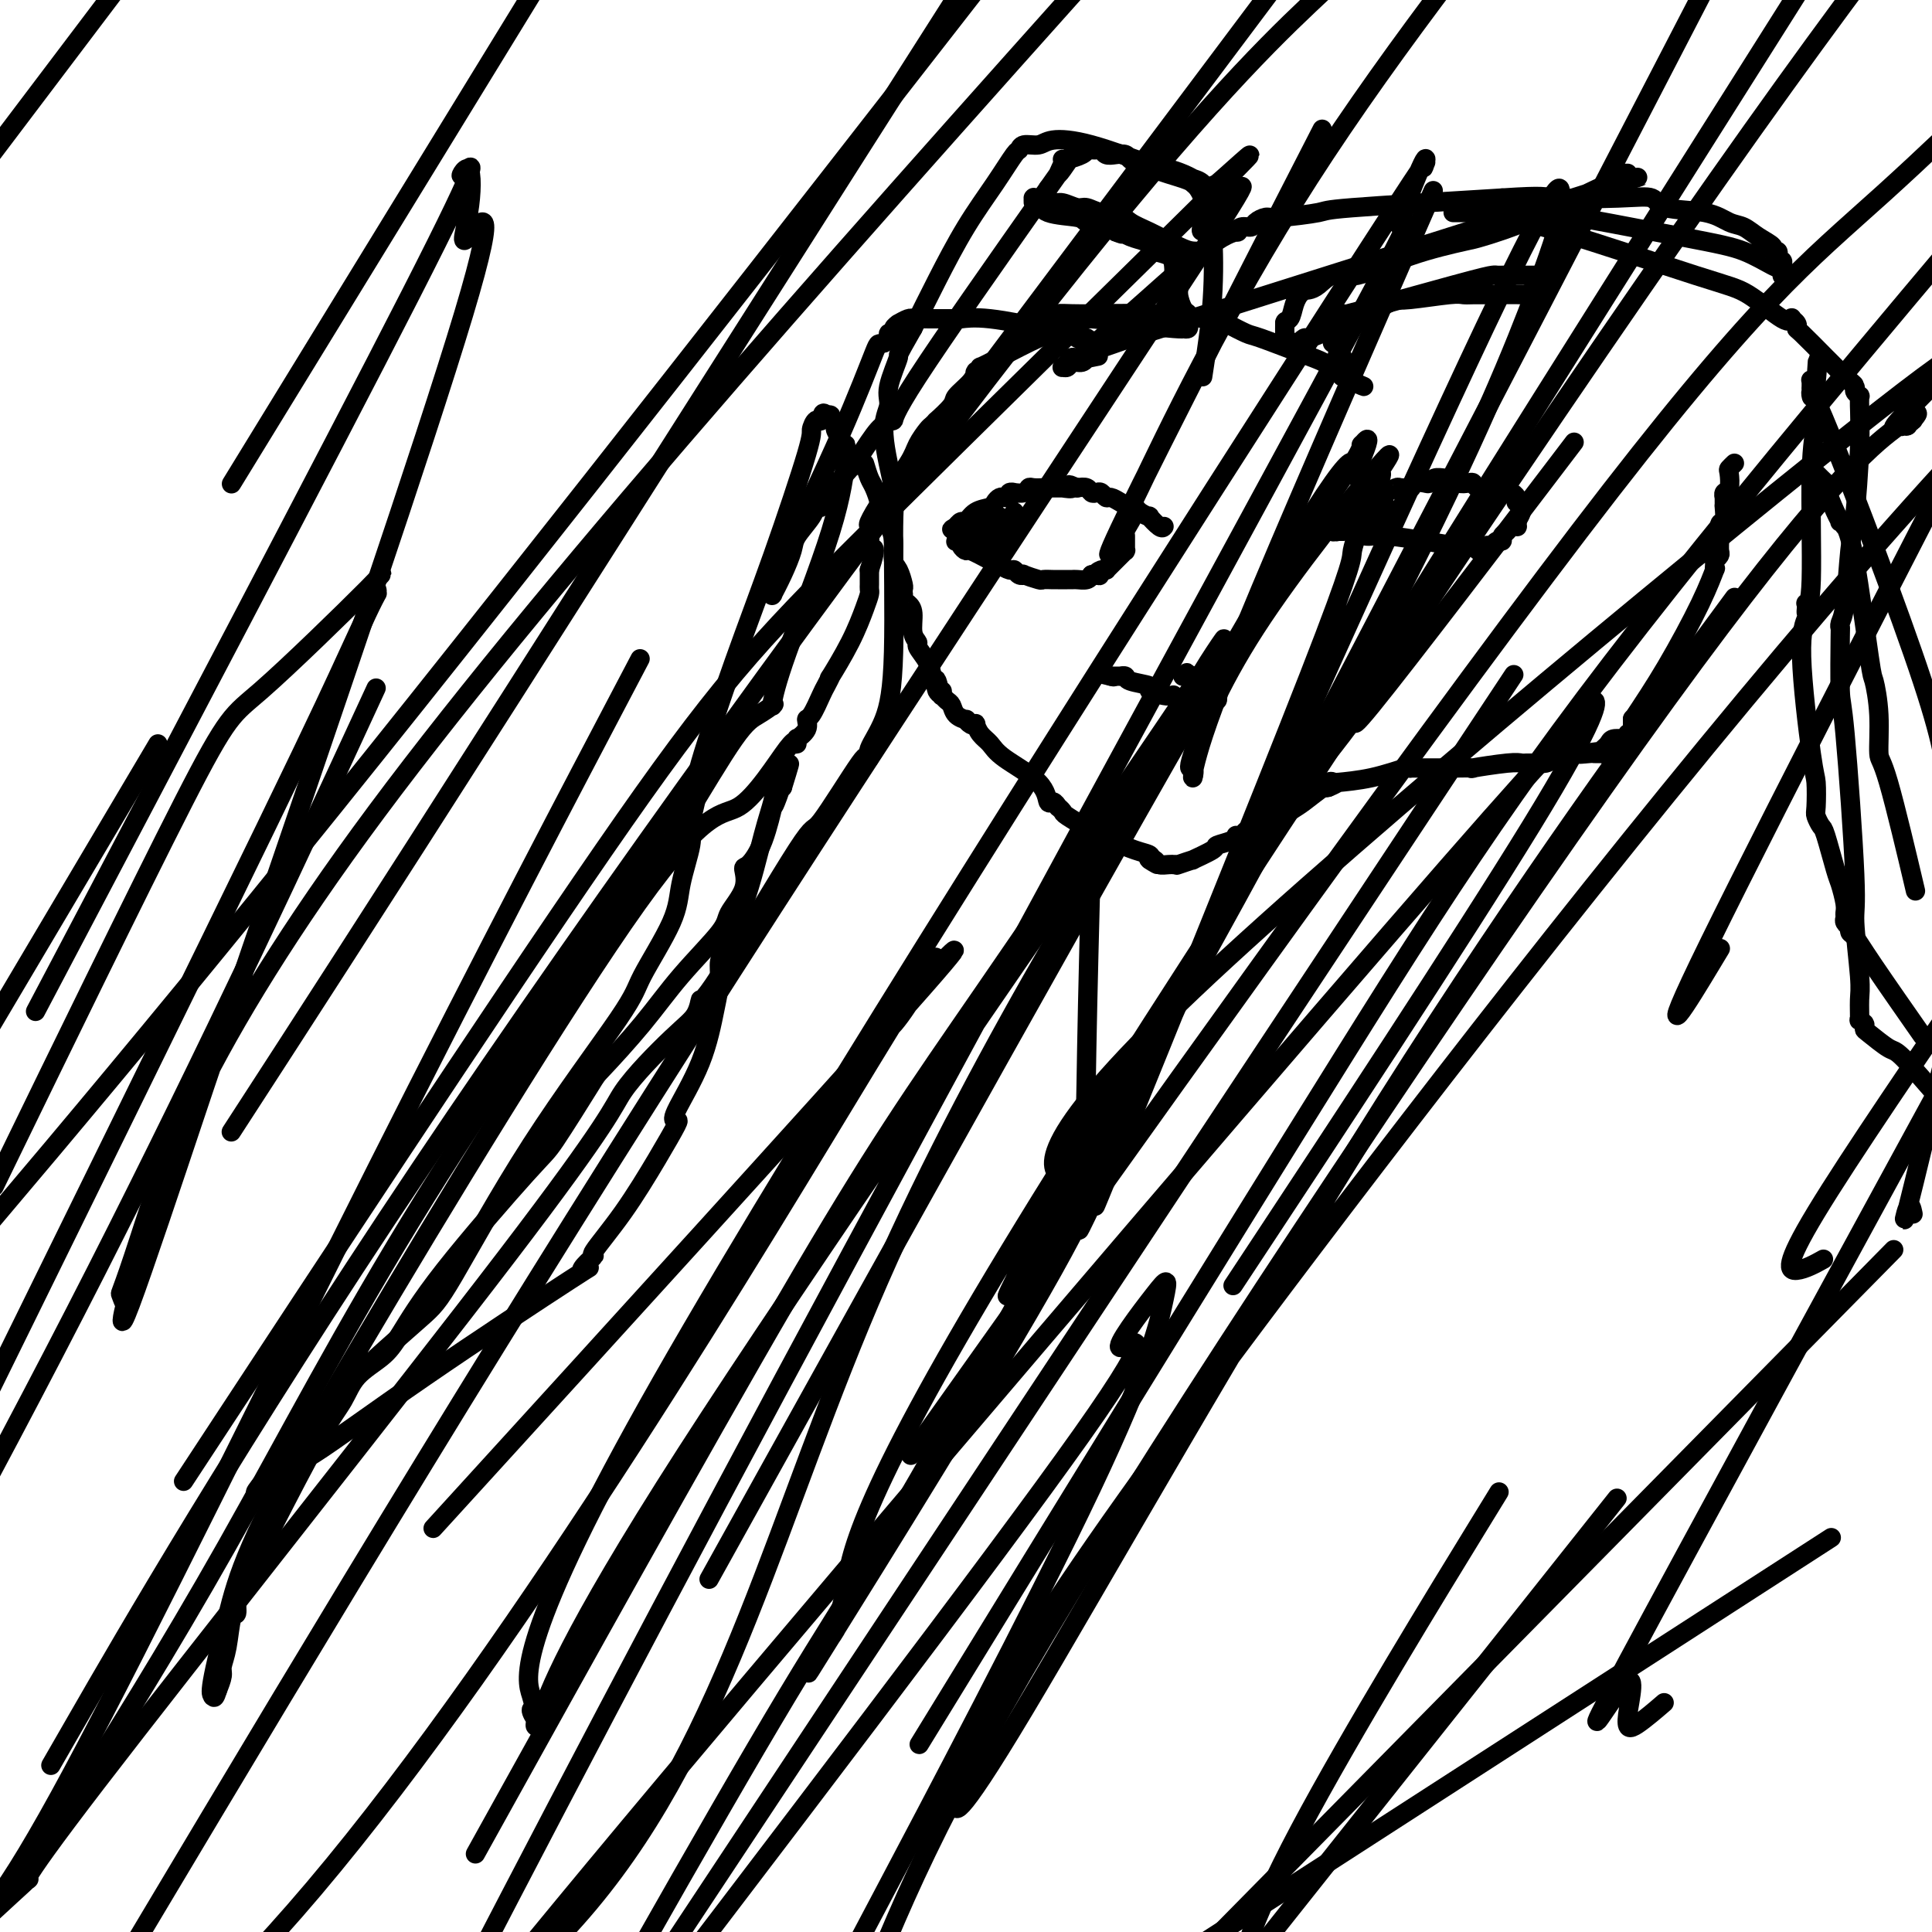 <svg viewBox='0 0 400 400' version='1.1' xmlns='http://www.w3.org/2000/svg' xmlns:xlink='http://www.w3.org/1999/xlink'><g fill='none' stroke='#000000' stroke-width='4' stroke-linecap='round' stroke-linejoin='round'><path d='M179,96c0.342,1.125 0.684,2.251 1,3c0.316,0.749 0.606,1.122 1,2c0.394,0.878 0.893,2.261 1,3c0.107,0.739 -0.178,0.832 0,1c0.178,0.168 0.817,0.409 1,1c0.183,0.591 -0.092,1.532 0,2c0.092,0.468 0.550,0.462 1,1c0.450,0.538 0.891,1.621 1,3c0.109,1.379 -0.114,3.053 0,4c0.114,0.947 0.567,1.167 1,2c0.433,0.833 0.847,2.279 1,3c0.153,0.721 0.044,0.718 0,1c-0.044,0.282 -0.022,0.850 0,1c0.022,0.150 0.043,-0.118 0,0c-0.043,0.118 -0.151,0.624 0,1c0.151,0.376 0.560,0.624 1,1c0.440,0.376 0.909,0.880 1,2c0.091,1.120 -0.197,2.855 0,4c0.197,1.145 0.877,1.699 1,2c0.123,0.301 -0.313,0.350 0,1c0.313,0.650 1.375,1.900 2,3c0.625,1.100 0.812,2.050 1,3'/><path d='M193,140c2.408,6.907 1.429,2.176 1,1c-0.429,-1.176 -0.308,1.205 0,2c0.308,0.795 0.804,0.005 1,0c0.196,-0.005 0.093,0.776 0,1c-0.093,0.224 -0.175,-0.108 0,0c0.175,0.108 0.606,0.655 1,1c0.394,0.345 0.749,0.488 1,1c0.251,0.512 0.397,1.391 1,2c0.603,0.609 1.664,0.946 2,1c0.336,0.054 -0.051,-0.176 0,0c0.051,0.176 0.542,0.757 1,1c0.458,0.243 0.884,0.150 1,0c0.116,-0.150 -0.078,-0.355 0,0c0.078,0.355 0.426,1.269 1,2c0.574,0.731 1.372,1.277 2,2c0.628,0.723 1.086,1.623 3,3c1.914,1.377 5.283,3.231 7,5c1.717,1.769 1.780,3.455 2,4c0.220,0.545 0.595,-0.050 1,0c0.405,0.050 0.840,0.744 1,1c0.160,0.256 0.047,0.072 0,0c-0.047,-0.072 -0.027,-0.032 0,0c0.027,0.032 0.062,0.057 0,0c-0.062,-0.057 -0.220,-0.195 0,0c0.220,0.195 0.817,0.724 1,1c0.183,0.276 -0.049,0.297 1,1c1.049,0.703 3.378,2.086 5,3c1.622,0.914 2.538,1.358 4,2c1.462,0.642 3.471,1.480 5,2c1.529,0.520 2.580,0.720 3,1c0.420,0.280 0.210,0.640 0,1'/><path d='M238,178c3.197,1.873 0.689,0.554 0,0c-0.689,-0.554 0.441,-0.345 1,0c0.559,0.345 0.546,0.824 1,1c0.454,0.176 1.377,0.047 2,0c0.623,-0.047 0.948,-0.011 1,0c0.052,0.011 -0.170,-0.001 0,0c0.170,0.001 0.731,0.016 1,0c0.269,-0.016 0.244,-0.064 0,0c-0.244,0.064 -0.709,0.238 0,0c0.709,-0.238 2.593,-0.890 3,-1c0.407,-0.110 -0.661,0.321 0,0c0.661,-0.321 3.053,-1.392 4,-2c0.947,-0.608 0.450,-0.751 1,-1c0.550,-0.249 2.147,-0.603 3,-1c0.853,-0.397 0.961,-0.838 1,-1c0.039,-0.162 0.010,-0.044 0,0c-0.010,0.044 0.000,0.013 0,0c-0.000,-0.013 -0.011,-0.007 0,0c0.011,0.007 0.044,0.017 0,0c-0.044,-0.017 -0.166,-0.061 0,0c0.166,0.061 0.619,0.227 1,0c0.381,-0.227 0.690,-0.846 1,-1c0.310,-0.154 0.622,0.158 1,0c0.378,-0.158 0.822,-0.784 1,-1c0.178,-0.216 0.090,-0.020 0,0c-0.090,0.020 -0.182,-0.135 0,0c0.182,0.135 0.637,0.561 2,0c1.363,-0.561 3.633,-2.109 5,-3c1.367,-0.891 1.829,-1.124 3,-2c1.171,-0.876 3.049,-2.393 4,-3c0.951,-0.607 0.976,-0.303 1,0'/><path d='M275,163c4.350,-2.260 1.224,-0.411 0,0c-1.224,0.411 -0.545,-0.615 0,-1c0.545,-0.385 0.955,-0.127 1,0c0.045,0.127 -0.275,0.125 1,0c1.275,-0.125 4.144,-0.373 7,-1c2.856,-0.627 5.698,-1.632 7,-2c1.302,-0.368 1.064,-0.099 1,0c-0.064,0.099 0.048,0.026 0,0c-0.048,-0.026 -0.254,-0.007 0,0c0.254,0.007 0.968,0.002 1,0c0.032,-0.002 -0.618,-0.001 0,0c0.618,0.001 2.506,0.000 4,0c1.494,-0.000 2.596,0.000 3,0c0.404,-0.000 0.111,-0.000 0,0c-0.111,0.000 -0.040,0.001 0,0c0.040,-0.001 0.048,-0.004 0,0c-0.048,0.004 -0.154,0.015 1,0c1.154,-0.015 3.566,-0.057 4,0c0.434,0.057 -1.110,0.211 0,0c1.110,-0.211 4.874,-0.789 7,-1c2.126,-0.211 2.614,-0.056 3,0c0.386,0.056 0.669,0.012 1,0c0.331,-0.012 0.711,0.007 1,0c0.289,-0.007 0.488,-0.040 1,0c0.512,0.040 1.338,0.154 2,0c0.662,-0.154 1.162,-0.577 2,-1c0.838,-0.423 2.015,-0.845 3,-1c0.985,-0.155 1.780,-0.041 2,0c0.220,0.041 -0.133,0.011 0,0c0.133,-0.011 0.752,-0.003 1,0c0.248,0.003 0.124,0.002 0,0'/><path d='M328,156c8.150,-1.083 2.026,-0.290 0,0c-2.026,0.290 0.044,0.078 1,0c0.956,-0.078 0.796,-0.021 1,0c0.204,0.021 0.773,0.006 1,0c0.227,-0.006 0.113,-0.001 0,0c-0.113,0.001 -0.227,0.000 0,0c0.227,-0.000 0.793,0.001 1,0c0.207,-0.001 0.055,-0.004 0,0c-0.055,0.004 -0.015,0.015 0,0c0.015,-0.015 0.003,-0.056 0,0c-0.003,0.056 0.002,0.208 0,0c-0.002,-0.208 -0.013,-0.778 0,-1c0.013,-0.222 0.050,-0.098 0,0c-0.050,0.098 -0.185,0.170 0,0c0.185,-0.170 0.691,-0.582 1,-1c0.309,-0.418 0.421,-0.843 1,-1c0.579,-0.157 1.623,-0.046 2,0c0.377,0.046 0.086,0.026 0,0c-0.086,-0.026 0.033,-0.060 0,0c-0.033,0.060 -0.219,0.212 0,0c0.219,-0.212 0.843,-0.788 1,-1c0.157,-0.212 -0.154,-0.058 0,0c0.154,0.058 0.773,0.022 1,0c0.227,-0.022 0.061,-0.031 0,0c-0.061,0.031 -0.016,0.101 0,0c0.016,-0.101 0.004,-0.373 0,-1c-0.004,-0.627 -0.001,-1.608 0,-2c0.001,-0.392 0.001,-0.196 0,0'/><path d='M338,149c2.257,-3.392 4.514,-6.783 7,-11c2.486,-4.217 5.202,-9.259 7,-13c1.798,-3.741 2.678,-6.180 3,-7c0.322,-0.820 0.086,-0.023 0,0c-0.086,0.023 -0.023,-0.730 0,-1c0.023,-0.270 0.005,-0.057 0,0c-0.005,0.057 0.002,-0.040 0,0c-0.002,0.040 -0.015,0.219 0,0c0.015,-0.219 0.057,-0.835 0,-1c-0.057,-0.165 -0.211,0.120 0,0c0.211,-0.120 0.789,-0.645 1,-1c0.211,-0.355 0.057,-0.540 0,-1c-0.057,-0.460 -0.015,-1.195 0,-2c0.015,-0.805 0.004,-1.680 0,-2c-0.004,-0.320 -0.001,-0.086 0,0c0.001,0.086 0.000,0.025 0,0c-0.000,-0.025 -0.000,-0.012 0,0'/><path d='M356,110c0.558,-2.613 -0.047,-1.645 0,-1c0.047,0.645 0.745,0.968 1,0c0.255,-0.968 0.068,-3.226 0,-4c-0.068,-0.774 -0.018,-0.064 0,0c0.018,0.064 0.005,-0.518 0,-1c-0.005,-0.482 -0.002,-0.865 0,-1c0.002,-0.135 0.004,-0.023 0,0c-0.004,0.023 -0.015,-0.043 0,0c0.015,0.043 0.056,0.195 0,0c-0.056,-0.195 -0.207,-0.735 0,-1c0.207,-0.265 0.774,-0.253 1,-1c0.226,-0.747 0.113,-2.253 0,-3c-0.113,-0.747 -0.226,-0.736 0,-1c0.226,-0.264 0.793,-0.803 1,-1c0.207,-0.197 0.056,-0.053 0,0c-0.056,0.053 -0.015,0.014 0,0c0.015,-0.014 0.004,-0.004 0,0c-0.004,0.004 -0.001,0.001 0,0c0.001,-0.001 0.000,-0.000 0,0c-0.000,0.000 -0.000,0.000 0,0'/><path d='M249,78c0.819,-5.367 1.637,-10.734 2,-16c0.363,-5.266 0.270,-10.429 0,-14c-0.270,-3.571 -0.718,-5.548 -1,-7c-0.282,-1.452 -0.397,-2.379 -1,-3c-0.603,-0.621 -1.693,-0.937 -2,-1c-0.307,-0.063 0.171,0.127 0,0c-0.171,-0.127 -0.991,-0.571 -2,-1c-1.009,-0.429 -2.209,-0.843 -3,-1c-0.791,-0.157 -1.175,-0.057 -4,-1c-2.825,-0.943 -8.091,-2.928 -12,-4c-3.909,-1.072 -6.460,-1.230 -8,-1c-1.540,0.230 -2.069,0.848 -3,1c-0.931,0.152 -2.263,-0.162 -3,0c-0.737,0.162 -0.878,0.801 -1,1c-0.122,0.199 -0.226,-0.043 -1,1c-0.774,1.043 -2.218,3.372 -4,6c-1.782,2.628 -3.903,5.554 -6,9c-2.097,3.446 -4.171,7.413 -6,11c-1.829,3.587 -3.415,6.793 -5,10'/><path d='M189,68c-3.800,6.615 -2.800,5.153 -3,6c-0.200,0.847 -1.599,4.002 -2,6c-0.401,1.998 0.195,2.837 0,4c-0.195,1.163 -1.181,2.648 -1,6c0.181,3.352 1.529,8.572 2,11c0.471,2.428 0.064,2.066 0,8c-0.064,5.934 0.214,18.164 0,26c-0.214,7.836 -0.918,11.280 -2,14c-1.082,2.720 -2.540,4.718 -3,6c-0.460,1.282 0.077,1.848 0,2c-0.077,0.152 -0.768,-0.109 -1,0c-0.232,0.109 -0.006,0.590 0,1c0.006,0.410 -0.209,0.750 0,0c0.209,-0.750 0.841,-2.589 -1,0c-1.841,2.589 -6.155,9.606 -8,12c-1.845,2.394 -1.222,0.164 -5,6c-3.778,5.836 -11.958,19.739 -16,26c-4.042,6.261 -3.945,4.880 -4,5c-0.055,0.120 -0.263,1.740 -1,3c-0.737,1.260 -2.005,2.160 -5,5c-2.995,2.840 -7.717,7.620 -10,11c-2.283,3.380 -2.127,5.360 -24,34c-21.873,28.640 -65.773,83.942 -85,109c-19.227,25.058 -13.779,19.874 -14,20c-0.221,0.126 -6.110,5.563 -12,11'/><path d='M5,388c-0.395,0.528 -0.790,1.055 0,0c0.790,-1.055 2.766,-3.694 10,-15c7.234,-11.306 19.725,-31.279 32,-53c12.275,-21.721 24.332,-45.189 41,-72c16.668,-26.811 37.946,-56.965 46,-68c8.054,-11.035 2.886,-2.950 1,0c-1.886,2.950 -0.488,0.764 0,0c0.488,-0.764 0.066,-0.106 0,0c-0.066,0.106 0.225,-0.341 0,0c-0.225,0.341 -0.967,1.471 0,0c0.967,-1.471 3.642,-5.543 7,-11c3.358,-5.457 7.397,-12.298 10,-16c2.603,-3.702 3.769,-4.265 5,-5c1.231,-0.735 2.525,-1.643 3,-2c0.475,-0.357 0.130,-0.165 0,0c-0.130,0.165 -0.046,0.301 0,0c0.046,-0.301 0.055,-1.038 0,-1c-0.055,0.038 -0.172,0.853 0,0c0.172,-0.853 0.634,-3.373 3,-10c2.366,-6.627 6.635,-17.359 9,-25c2.365,-7.641 2.826,-12.190 3,-14c0.174,-1.810 0.062,-0.879 0,-1c-0.062,-0.121 -0.073,-1.293 0,-2c0.073,-0.707 0.231,-0.949 0,-1c-0.231,-0.051 -0.850,0.089 -1,0c-0.150,-0.089 0.171,-0.406 0,-1c-0.171,-0.594 -0.833,-1.466 -1,-2c-0.167,-0.534 0.161,-0.731 0,-1c-0.161,-0.269 -0.813,-0.611 -1,-1c-0.187,-0.389 0.089,-0.825 0,-1c-0.089,-0.175 -0.545,-0.087 -1,0'/><path d='M171,86c-0.803,-1.291 -0.810,0.483 -1,1c-0.190,0.517 -0.564,-0.223 -1,0c-0.436,0.223 -0.933,1.411 -1,2c-0.067,0.589 0.297,0.581 -1,5c-1.297,4.419 -4.255,13.264 -7,21c-2.745,7.736 -5.276,14.363 -8,22c-2.724,7.637 -5.642,16.286 -7,21c-1.358,4.714 -1.155,5.494 -1,6c0.155,0.506 0.264,0.736 0,2c-0.264,1.264 -0.901,3.560 -1,5c-0.099,1.440 0.341,2.025 0,4c-0.341,1.975 -1.461,5.340 -2,8c-0.539,2.660 -0.497,4.613 -2,8c-1.503,3.387 -4.553,8.207 -6,11c-1.447,2.793 -1.293,3.558 -5,9c-3.707,5.442 -11.276,15.559 -18,26c-6.724,10.441 -12.604,21.204 -16,27c-3.396,5.796 -4.308,6.624 -7,9c-2.692,2.376 -7.163,6.298 -9,8c-1.837,1.702 -1.042,1.182 -1,1c0.042,-0.182 -0.671,-0.025 -1,0c-0.329,0.025 -0.273,-0.081 -1,1c-0.727,1.081 -2.237,3.350 -3,4c-0.763,0.650 -0.779,-0.320 -3,2c-2.221,2.320 -6.648,7.928 -9,11c-2.352,3.072 -2.630,3.608 -3,4c-0.370,0.392 -0.831,0.641 -1,1c-0.169,0.359 -0.045,0.828 0,1c0.045,0.172 0.012,0.046 0,0c-0.012,-0.046 -0.003,-0.013 0,0c0.003,0.013 0.002,0.007 0,0'/><path d='M56,306c-5.951,6.281 -1.830,0.982 0,-1c1.830,-1.982 1.367,-0.649 1,0c-0.367,0.649 -0.638,0.613 0,0c0.638,-0.613 2.185,-1.802 3,-2c0.815,-0.198 0.899,0.597 5,-2c4.101,-2.597 12.218,-8.585 23,-16c10.782,-7.415 24.230,-16.258 30,-20c5.770,-3.742 3.864,-2.382 3,-2c-0.864,0.382 -0.686,-0.212 0,-1c0.686,-0.788 1.879,-1.770 2,-2c0.121,-0.230 -0.832,0.292 0,-1c0.832,-1.292 3.448,-4.399 6,-8c2.552,-3.601 5.040,-7.697 7,-11c1.960,-3.303 3.393,-5.814 4,-7c0.607,-1.186 0.387,-1.047 0,-1c-0.387,0.047 -0.942,0.003 0,-2c0.942,-2.003 3.381,-5.965 5,-10c1.619,-4.035 2.420,-8.143 3,-11c0.580,-2.857 0.941,-4.465 1,-6c0.059,-1.535 -0.183,-2.999 0,-4c0.183,-1.001 0.793,-1.540 1,-2c0.207,-0.460 0.012,-0.842 0,-1c-0.012,-0.158 0.157,-0.092 0,0c-0.157,0.092 -0.642,0.209 0,-1c0.642,-1.209 2.410,-3.746 4,-8c1.590,-4.254 3.000,-10.227 4,-14c1.000,-3.773 1.588,-5.348 2,-7c0.412,-1.652 0.646,-3.381 1,-4c0.354,-0.619 0.826,-0.128 1,0c0.174,0.128 0.050,-0.106 0,0c-0.050,0.106 -0.025,0.553 0,1'/><path d='M162,163c3.217,-10.405 0.259,-1.418 -1,2c-1.259,3.418 -0.818,1.266 -1,2c-0.182,0.734 -0.988,4.353 -2,7c-1.012,2.647 -2.230,4.321 -3,5c-0.770,0.679 -1.092,0.362 -1,1c0.092,0.638 0.598,2.231 0,4c-0.598,1.769 -2.301,3.715 -3,5c-0.699,1.285 -0.395,1.911 -2,4c-1.605,2.089 -5.120,5.642 -8,9c-2.880,3.358 -5.126,6.520 -8,10c-2.874,3.480 -6.377,7.279 -8,9c-1.623,1.721 -1.365,1.363 -3,4c-1.635,2.637 -5.163,8.270 -7,11c-1.837,2.730 -1.983,2.557 -6,7c-4.017,4.443 -11.904,13.503 -17,20c-5.096,6.497 -7.401,10.432 -9,13c-1.599,2.568 -2.492,3.769 -4,5c-1.508,1.231 -3.630,2.494 -5,4c-1.370,1.506 -1.988,3.257 -3,5c-1.012,1.743 -2.417,3.480 -5,8c-2.583,4.520 -6.342,11.825 -9,17c-2.658,5.175 -4.214,8.221 -5,10c-0.786,1.779 -0.802,2.289 -1,3c-0.198,0.711 -0.578,1.621 -1,2c-0.422,0.379 -0.888,0.227 -1,1c-0.112,0.773 0.128,2.471 0,3c-0.128,0.529 -0.626,-0.113 -1,1c-0.374,1.113 -0.626,3.979 -1,6c-0.374,2.021 -0.870,3.198 -1,4c-0.130,0.802 0.106,1.229 0,2c-0.106,0.771 -0.553,1.885 -1,3'/><path d='M45,350c-0.845,2.879 -0.958,0.575 -1,0c-0.042,-0.575 -0.014,0.577 0,1c0.014,0.423 0.012,0.117 0,0c-0.012,-0.117 -0.036,-0.043 0,0c0.036,0.043 0.131,0.057 0,0c-0.131,-0.057 -0.488,-0.185 0,-3c0.488,-2.815 1.822,-8.318 3,-13c1.178,-4.682 2.200,-8.543 5,-15c2.800,-6.457 7.377,-15.511 23,-42c15.623,-26.489 42.291,-70.412 57,-91c14.709,-20.588 17.458,-17.842 21,-20c3.542,-2.158 7.878,-9.220 10,-12c2.122,-2.780 2.031,-1.279 2,-1c-0.031,0.279 -0.001,-0.663 0,-1c0.001,-0.337 -0.029,-0.070 0,0c0.029,0.070 0.115,-0.058 0,0c-0.115,0.058 -0.430,0.303 0,0c0.430,-0.303 1.606,-1.154 2,-2c0.394,-0.846 0.005,-1.686 0,-2c-0.005,-0.314 0.374,-0.103 1,-1c0.626,-0.897 1.501,-2.901 2,-4c0.499,-1.099 0.624,-1.291 1,-2c0.376,-0.709 1.005,-1.934 1,-2c-0.005,-0.066 -0.642,1.027 0,0c0.642,-1.027 2.564,-4.173 4,-7c1.436,-2.827 2.385,-5.334 3,-7c0.615,-1.666 0.897,-2.491 1,-3c0.103,-0.509 0.028,-0.704 0,-1c-0.028,-0.296 -0.007,-0.695 0,-1c0.007,-0.305 0.002,-0.516 0,-1c-0.002,-0.484 -0.001,-1.242 0,-2'/><path d='M180,118c2.011,-5.984 0.539,-4.445 0,-4c-0.539,0.445 -0.145,-0.206 0,-1c0.145,-0.794 0.039,-1.733 0,-2c-0.039,-0.267 -0.012,0.138 0,0c0.012,-0.138 0.010,-0.820 0,-1c-0.010,-0.180 -0.028,0.143 0,0c0.028,-0.143 0.100,-0.751 0,-1c-0.100,-0.249 -0.374,-0.140 0,-1c0.374,-0.860 1.395,-2.688 3,-5c1.605,-2.312 3.794,-5.107 5,-7c1.206,-1.893 1.431,-2.883 2,-4c0.569,-1.117 1.484,-2.362 2,-3c0.516,-0.638 0.633,-0.670 1,-1c0.367,-0.330 0.984,-0.959 1,-1c0.016,-0.041 -0.570,0.507 0,0c0.570,-0.507 2.297,-2.070 3,-3c0.703,-0.930 0.383,-1.229 1,-2c0.617,-0.771 2.170,-2.014 3,-3c0.830,-0.986 0.938,-1.713 1,-2c0.062,-0.287 0.077,-0.133 0,0c-0.077,0.133 -0.245,0.246 0,0c0.245,-0.246 0.905,-0.849 1,-1c0.095,-0.151 -0.374,0.151 0,0c0.374,-0.151 1.592,-0.754 4,-2c2.408,-1.246 6.007,-3.133 8,-4c1.993,-0.867 2.379,-0.712 3,-1c0.621,-0.288 1.476,-1.019 2,-1c0.524,0.019 0.718,0.789 1,1c0.282,0.211 0.653,-0.135 1,0c0.347,0.135 0.671,0.753 1,1c0.329,0.247 0.665,0.124 1,0'/><path d='M224,70c1.171,0.094 1.098,-0.172 1,0c-0.098,0.172 -0.223,0.782 0,1c0.223,0.218 0.792,0.044 1,0c0.208,-0.044 0.056,0.040 0,0c-0.056,-0.040 -0.015,-0.206 0,0c0.015,0.206 0.005,0.783 0,1c-0.005,0.217 -0.006,0.073 0,0c0.006,-0.073 0.020,-0.075 0,0c-0.020,0.075 -0.075,0.227 0,0c0.075,-0.227 0.281,-0.833 0,-1c-0.281,-0.167 -1.050,0.105 -1,0c0.050,-0.105 0.917,-0.589 0,-1c-0.917,-0.411 -3.618,-0.751 -5,-1c-1.382,-0.249 -1.444,-0.406 -4,-1c-2.556,-0.594 -7.606,-1.623 -11,-2c-3.394,-0.377 -5.134,-0.101 -6,0c-0.866,0.101 -0.860,0.027 -1,0c-0.140,-0.027 -0.426,-0.007 -1,0c-0.574,0.007 -1.435,0.002 -2,0c-0.565,-0.002 -0.832,-0.002 -1,0c-0.168,0.002 -0.235,0.004 -1,0c-0.765,-0.004 -2.228,-0.016 -3,0c-0.772,0.016 -0.852,0.060 -1,0c-0.148,-0.060 -0.364,-0.222 -1,0c-0.636,0.222 -1.691,0.829 -2,1c-0.309,0.171 0.128,-0.095 0,0c-0.128,0.095 -0.822,0.550 -1,1c-0.178,0.450 0.158,0.894 0,1c-0.158,0.106 -0.812,-0.125 -1,0c-0.188,0.125 0.089,0.607 0,1c-0.089,0.393 -0.545,0.696 -1,1'/><path d='M183,71c-1.267,0.530 -0.936,-0.647 -2,2c-1.064,2.647 -3.525,9.116 -7,17c-3.475,7.884 -7.964,17.183 -10,22c-2.036,4.817 -1.617,5.151 -2,6c-0.383,0.849 -1.567,2.213 -2,3c-0.433,0.787 -0.116,0.996 0,1c0.116,0.004 0.032,-0.196 0,0c-0.032,0.196 -0.010,0.787 0,1c0.010,0.213 0.008,0.046 0,0c-0.008,-0.046 -0.023,0.027 0,0c0.023,-0.027 0.084,-0.155 0,0c-0.084,0.155 -0.313,0.593 0,0c0.313,-0.593 1.169,-2.216 2,-4c0.831,-1.784 1.637,-3.730 2,-5c0.363,-1.270 0.283,-1.863 1,-3c0.717,-1.137 2.232,-2.818 3,-4c0.768,-1.182 0.791,-1.866 1,-2c0.209,-0.134 0.605,0.283 1,0c0.395,-0.283 0.789,-1.267 2,-3c1.211,-1.733 3.237,-4.215 4,-5c0.763,-0.785 0.261,0.126 1,-1c0.739,-1.126 2.719,-4.288 4,-6c1.281,-1.712 1.864,-1.974 2,-2c0.136,-0.026 -0.175,0.185 0,0c0.175,-0.185 0.837,-0.765 1,-1c0.163,-0.235 -0.173,-0.125 0,0c0.173,0.125 0.854,0.264 1,0c0.146,-0.264 -0.244,-0.933 5,-9c5.244,-8.067 16.122,-23.534 27,-39'/><path d='M217,39c9.497,-13.547 4.741,-6.414 3,-4c-1.741,2.414 -0.467,0.111 0,-1c0.467,-1.111 0.126,-1.029 0,-1c-0.126,0.029 -0.038,0.005 0,0c0.038,-0.005 0.024,0.009 0,0c-0.024,-0.009 -0.060,-0.041 0,0c0.060,0.041 0.215,0.154 1,0c0.785,-0.154 2.199,-0.577 3,-1c0.801,-0.423 0.988,-0.846 1,-1c0.012,-0.154 -0.152,-0.037 0,0c0.152,0.037 0.621,-0.004 1,0c0.379,0.004 0.669,0.053 1,0c0.331,-0.053 0.704,-0.208 1,0c0.296,0.208 0.516,0.778 1,1c0.484,0.222 1.234,0.098 2,0c0.766,-0.098 1.548,-0.168 2,0c0.452,0.168 0.573,0.573 1,1c0.427,0.427 1.161,0.874 2,1c0.839,0.126 1.783,-0.069 2,0c0.217,0.069 -0.292,0.404 1,1c1.292,0.596 4.384,1.455 6,2c1.616,0.545 1.757,0.777 2,1c0.243,0.223 0.590,0.435 1,1c0.410,0.565 0.883,1.481 1,2c0.117,0.519 -0.122,0.640 0,1c0.122,0.360 0.606,0.960 1,2c0.394,1.040 0.697,2.520 1,4'/><path d='M251,48c0.464,1.570 0.124,0.995 0,1c-0.124,0.005 -0.032,0.590 0,1c0.032,0.410 0.005,0.646 0,1c-0.005,0.354 0.010,0.827 0,1c-0.010,0.173 -0.047,0.047 0,0c0.047,-0.047 0.178,-0.014 0,0c-0.178,0.014 -0.666,0.008 -1,0c-0.334,-0.008 -0.515,-0.018 -1,0c-0.485,0.018 -1.274,0.064 -2,0c-0.726,-0.064 -1.391,-0.236 -3,-1c-1.609,-0.764 -4.164,-2.118 -6,-3c-1.836,-0.882 -2.952,-1.293 -4,-2c-1.048,-0.707 -2.028,-1.710 -3,-2c-0.972,-0.290 -1.937,0.134 -3,0c-1.063,-0.134 -2.225,-0.824 -3,-1c-0.775,-0.176 -1.163,0.163 -2,0c-0.837,-0.163 -2.123,-0.828 -3,-1c-0.877,-0.172 -1.345,0.150 -2,0c-0.655,-0.150 -1.496,-0.772 -2,-1c-0.504,-0.228 -0.671,-0.062 -1,0c-0.329,0.062 -0.821,0.021 -1,0c-0.179,-0.021 -0.045,-0.022 0,0c0.045,0.022 -0.000,0.065 0,0c0.000,-0.065 0.046,-0.239 0,0c-0.046,0.239 -0.184,0.890 0,1c0.184,0.110 0.690,-0.321 1,0c0.310,0.321 0.426,1.396 2,2c1.574,0.604 4.608,0.739 6,1c1.392,0.261 1.144,0.647 2,1c0.856,0.353 2.816,0.672 4,1c1.184,0.328 1.592,0.664 2,1'/><path d='M231,48c2.470,1.035 1.146,0.123 1,0c-0.146,-0.123 0.885,0.544 2,1c1.115,0.456 2.313,0.702 3,1c0.687,0.298 0.864,0.647 1,1c0.136,0.353 0.232,0.711 1,1c0.768,0.289 2.210,0.511 3,1c0.790,0.489 0.929,1.246 1,2c0.071,0.754 0.074,1.505 0,2c-0.074,0.495 -0.226,0.734 0,1c0.226,0.266 0.831,0.559 1,1c0.169,0.441 -0.098,1.031 0,2c0.098,0.969 0.562,2.316 1,3c0.438,0.684 0.849,0.705 1,1c0.151,0.295 0.040,0.864 0,1c-0.040,0.136 -0.011,-0.161 0,0c0.011,0.161 0.004,0.779 0,1c-0.004,0.221 -0.005,0.045 0,0c0.005,-0.045 0.015,0.040 0,0c-0.015,-0.040 -0.057,-0.206 0,0c0.057,0.206 0.212,0.785 0,1c-0.212,0.215 -0.791,0.068 -1,0c-0.209,-0.068 -0.049,-0.057 0,0c0.049,0.057 -0.014,0.159 -2,0c-1.986,-0.159 -5.895,-0.578 -9,-1c-3.105,-0.422 -5.406,-0.845 -8,-1c-2.594,-0.155 -5.480,-0.042 -7,0c-1.520,0.042 -1.675,0.011 -2,0c-0.325,-0.011 -0.819,-0.003 -1,0c-0.181,0.003 -0.049,0.001 0,0c0.049,-0.001 0.014,-0.000 0,0c-0.014,0.000 -0.007,0.000 0,0'/><path d='M216,66c-4.580,-0.155 -1.030,-0.041 0,0c1.030,0.041 -0.461,0.011 -1,0c-0.539,-0.011 -0.126,-0.003 0,0c0.126,0.003 -0.034,0.001 0,0c0.034,-0.001 0.262,-0.000 0,0c-0.262,0.000 -1.014,-0.000 -1,0c0.014,0.000 0.796,0.001 1,0c0.204,-0.001 -0.168,-0.004 0,0c0.168,0.004 0.876,0.015 1,0c0.124,-0.015 -0.336,-0.058 0,0c0.336,0.058 1.467,0.216 2,0c0.533,-0.216 0.467,-0.804 1,-1c0.533,-0.196 1.663,0.002 5,0c3.337,-0.002 8.880,-0.204 14,0c5.120,0.204 9.818,0.812 12,1c2.182,0.188 1.850,-0.045 2,0c0.150,0.045 0.783,0.369 2,1c1.217,0.631 3.018,1.570 4,2c0.982,0.430 1.145,0.353 3,1c1.855,0.647 5.401,2.020 8,3c2.599,0.980 4.249,1.568 5,2c0.751,0.432 0.601,0.708 1,1c0.399,0.292 1.347,0.600 2,1c0.653,0.400 1.012,0.892 1,1c-0.012,0.108 -0.396,-0.167 0,0c0.396,0.167 1.570,0.777 2,1c0.430,0.223 0.115,0.060 0,0c-0.115,-0.060 -0.031,-0.016 0,0c0.031,0.016 0.009,0.005 0,0c-0.009,-0.005 -0.004,-0.002 0,0'/><path d='M280,79c4.623,1.997 1.182,0.490 0,0c-1.182,-0.490 -0.105,0.038 0,0c0.105,-0.038 -0.760,-0.640 -1,-1c-0.240,-0.360 0.147,-0.477 0,-1c-0.147,-0.523 -0.828,-1.450 -1,-2c-0.172,-0.550 0.164,-0.721 0,-1c-0.164,-0.279 -0.828,-0.666 -1,-1c-0.172,-0.334 0.146,-0.614 0,-1c-0.146,-0.386 -0.758,-0.877 -1,-1c-0.242,-0.123 -0.113,0.122 0,0c0.113,-0.122 0.211,-0.611 0,-1c-0.211,-0.389 -0.732,-0.679 -1,-1c-0.268,-0.321 -0.284,-0.673 0,-1c0.284,-0.327 0.869,-0.629 1,-1c0.131,-0.371 -0.191,-0.812 0,-1c0.191,-0.188 0.897,-0.124 1,0c0.103,0.124 -0.396,0.306 0,0c0.396,-0.306 1.688,-1.101 1,-1c-0.688,0.101 -3.357,1.099 1,0c4.357,-1.099 15.741,-4.294 22,-6c6.259,-1.706 7.394,-1.921 8,-2c0.606,-0.079 0.683,-0.021 1,0c0.317,0.021 0.875,0.006 1,0c0.125,-0.006 -0.184,-0.002 0,0c0.184,0.002 0.861,0.000 1,0c0.139,-0.000 -0.260,-0.000 0,0c0.260,0.000 1.180,0.000 2,0c0.820,-0.000 1.539,-0.000 2,0c0.461,0.000 0.662,0.000 1,0c0.338,-0.000 0.811,-0.000 1,0c0.189,0.000 0.095,0.000 0,0'/><path d='M318,57c6.723,-1.211 2.532,0.263 1,1c-1.532,0.737 -0.404,0.737 0,1c0.404,0.263 0.085,0.788 0,1c-0.085,0.212 0.063,0.109 0,0c-0.063,-0.109 -0.338,-0.226 -1,0c-0.662,0.226 -1.711,0.793 -2,1c-0.289,0.207 0.181,0.055 -1,0c-1.181,-0.055 -4.014,-0.011 -6,0c-1.986,0.011 -3.125,-0.011 -4,0c-0.875,0.011 -1.486,0.055 -2,0c-0.514,-0.055 -0.931,-0.208 -3,0c-2.069,0.208 -5.791,0.778 -8,1c-2.209,0.222 -2.906,0.097 -3,0c-0.094,-0.097 0.416,-0.166 -2,1c-2.416,1.166 -7.757,3.567 -11,5c-3.243,1.433 -4.390,1.900 -5,2c-0.610,0.100 -0.685,-0.166 -1,0c-0.315,0.166 -0.869,0.762 -1,1c-0.131,0.238 0.162,0.116 0,0c-0.162,-0.116 -0.779,-0.227 -1,0c-0.221,0.227 -0.045,0.793 0,1c0.045,0.207 -0.041,0.057 0,0c0.041,-0.057 0.208,-0.019 0,0c-0.208,0.019 -0.792,0.020 -1,0c-0.208,-0.020 -0.042,-0.061 0,0c0.042,0.061 -0.041,0.224 0,0c0.041,-0.224 0.207,-0.836 0,-1c-0.207,-0.164 -0.788,0.121 -1,0c-0.212,-0.121 -0.057,-0.648 0,-1c0.057,-0.352 0.016,-0.529 0,-1c-0.016,-0.471 -0.008,-1.235 0,-2'/><path d='M266,67c-0.128,-0.695 0.553,-0.434 1,-1c0.447,-0.566 0.660,-1.959 1,-3c0.340,-1.041 0.809,-1.729 1,-2c0.191,-0.271 0.106,-0.125 0,0c-0.106,0.125 -0.233,0.228 0,0c0.233,-0.228 0.827,-0.787 1,-1c0.173,-0.213 -0.076,-0.078 0,0c0.076,0.078 0.478,0.100 1,0c0.522,-0.100 1.163,-0.321 2,-1c0.837,-0.679 1.871,-1.816 3,-2c1.129,-0.184 2.354,0.583 5,0c2.646,-0.583 6.713,-2.518 11,-4c4.287,-1.482 8.795,-2.512 11,-3c2.205,-0.488 2.106,-0.436 4,-1c1.894,-0.564 5.779,-1.745 11,-4c5.221,-2.255 11.777,-5.585 15,-7c3.223,-1.415 3.112,-0.916 3,-1c-0.112,-0.084 -0.227,-0.750 0,-1c0.227,-0.250 0.794,-0.082 1,0c0.206,0.082 0.051,0.079 0,0c-0.051,-0.079 0.000,-0.232 0,0c-0.000,0.232 -0.053,0.851 0,1c0.053,0.149 0.210,-0.172 0,0c-0.210,0.172 -0.787,0.837 -1,1c-0.213,0.163 -0.061,-0.175 0,0c0.061,0.175 0.033,0.865 0,1c-0.033,0.135 -0.071,-0.283 -2,0c-1.929,0.283 -5.750,1.269 -2,0c3.750,-1.269 15.071,-4.791 0,0c-15.071,4.791 -56.536,17.896 -98,31'/><path d='M234,70c-17.608,6.012 -10.629,4.543 -8,4c2.629,-0.543 0.908,-0.161 0,0c-0.908,0.161 -1.002,0.099 -1,0c0.002,-0.099 0.102,-0.237 0,0c-0.102,0.237 -0.406,0.848 -1,1c-0.594,0.152 -1.480,-0.156 -2,0c-0.520,0.156 -0.676,0.774 -1,1c-0.324,0.226 -0.816,0.058 -1,0c-0.184,-0.058 -0.062,-0.006 0,0c0.062,0.006 0.062,-0.035 0,0c-0.062,0.035 -0.185,0.146 0,0c0.185,-0.146 0.679,-0.550 1,-1c0.321,-0.450 0.470,-0.945 1,-1c0.530,-0.055 1.441,0.331 2,0c0.559,-0.331 0.764,-1.380 1,-2c0.236,-0.620 0.501,-0.810 1,-1c0.499,-0.190 1.231,-0.381 2,-1c0.769,-0.619 1.575,-1.667 2,-2c0.425,-0.333 0.470,0.051 4,-3c3.530,-3.051 10.547,-9.535 15,-13c4.453,-3.465 6.344,-3.912 7,-4c0.656,-0.088 0.077,0.183 0,0c-0.077,-0.183 0.347,-0.819 1,-1c0.653,-0.181 1.535,0.092 2,0c0.465,-0.092 0.512,-0.549 1,-1c0.488,-0.451 1.415,-0.897 2,-1c0.585,-0.103 0.827,0.137 3,0c2.173,-0.137 6.277,-0.652 8,-1c1.723,-0.348 1.064,-0.528 7,-1c5.936,-0.472 18.468,-1.236 31,-2'/><path d='M311,41c9.392,-0.627 8.370,-0.194 11,0c2.630,0.194 8.910,0.150 13,0c4.090,-0.150 5.991,-0.406 7,0c1.009,0.406 1.126,1.474 3,2c1.874,0.526 5.505,0.512 8,1c2.495,0.488 3.855,1.480 5,2c1.145,0.520 2.076,0.569 3,1c0.924,0.431 1.841,1.242 3,2c1.159,0.758 2.558,1.461 3,2c0.442,0.539 -0.074,0.914 0,1c0.074,0.086 0.738,-0.116 1,0c0.262,0.116 0.123,0.552 0,1c-0.123,0.448 -0.229,0.909 0,1c0.229,0.091 0.793,-0.187 1,0c0.207,0.187 0.055,0.838 0,1c-0.055,0.162 -0.015,-0.167 0,0c0.015,0.167 0.004,0.829 0,1c-0.004,0.171 -0.001,-0.149 0,0c0.001,0.149 0.001,0.769 0,1c-0.001,0.231 -0.003,0.075 0,0c0.003,-0.075 0.012,-0.068 0,0c-0.012,0.068 -0.047,0.198 0,0c0.047,-0.198 0.174,-0.723 0,-1c-0.174,-0.277 -0.648,-0.305 -2,-1c-1.352,-0.695 -3.581,-2.057 -6,-3c-2.419,-0.943 -5.029,-1.468 -13,-3c-7.971,-1.532 -21.301,-4.071 -27,-5c-5.699,-0.929 -3.765,-0.249 -3,0c0.765,0.249 0.360,0.067 0,0c-0.360,-0.067 -0.674,-0.019 -1,0c-0.326,0.019 -0.663,0.010 -1,0'/><path d='M316,44c-7.775,-1.238 -4.713,-0.332 -4,0c0.713,0.332 -0.923,0.089 -2,0c-1.077,-0.089 -1.596,-0.024 -2,0c-0.404,0.024 -0.695,0.006 -1,0c-0.305,-0.006 -0.626,-0.002 -1,0c-0.374,0.002 -0.803,0.000 -1,0c-0.197,-0.000 -0.162,-0.000 0,0c0.162,0.000 0.451,0.000 0,0c-0.451,-0.000 -1.641,-0.000 -2,0c-0.359,0.000 0.114,0.000 0,0c-0.114,-0.000 -0.815,0.000 -1,0c-0.185,-0.000 0.147,-0.000 0,0c-0.147,0.000 -0.773,0.000 -1,0c-0.227,-0.000 -0.055,-0.000 0,0c0.055,0.000 -0.005,0.001 0,0c0.005,-0.001 0.077,-0.002 0,0c-0.077,0.002 -0.301,0.007 0,0c0.301,-0.007 1.129,-0.027 2,0c0.871,0.027 1.787,0.101 2,0c0.213,-0.101 -0.276,-0.376 2,0c2.276,0.376 7.318,1.404 16,4c8.682,2.596 21.005,6.762 28,9c6.995,2.238 8.663,2.550 11,4c2.337,1.450 5.344,4.039 7,5c1.656,0.961 1.960,0.296 2,0c0.040,-0.296 -0.184,-0.221 0,0c0.184,0.221 0.776,0.590 1,1c0.224,0.410 0.081,0.863 0,1c-0.081,0.137 -0.099,-0.040 1,1c1.099,1.040 3.314,3.297 5,5c1.686,1.703 2.843,2.851 4,4'/><path d='M382,78c3.255,2.807 1.394,1.325 1,1c-0.394,-0.325 0.679,0.506 1,1c0.321,0.494 -0.110,0.652 0,1c0.110,0.348 0.762,0.885 1,1c0.238,0.115 0.061,-0.191 0,0c-0.061,0.191 -0.005,0.879 0,1c0.005,0.121 -0.040,-0.326 0,1c0.040,1.326 0.165,4.424 0,9c-0.165,4.576 -0.619,10.628 -1,14c-0.381,3.372 -0.691,4.063 -1,7c-0.309,2.937 -0.619,8.119 -1,11c-0.381,2.881 -0.832,3.461 -1,4c-0.168,0.539 -0.051,1.038 0,1c0.051,-0.038 0.037,-0.611 0,2c-0.037,2.611 -0.097,8.408 0,11c0.097,2.592 0.352,1.980 1,9c0.648,7.020 1.691,21.672 2,29c0.309,7.328 -0.114,7.332 0,10c0.114,2.668 0.766,8.001 1,11c0.234,2.999 0.048,3.665 0,5c-0.048,1.335 0.040,3.337 0,4c-0.040,0.663 -0.207,-0.015 0,0c0.207,0.015 0.788,0.723 1,1c0.212,0.277 0.057,0.124 0,0c-0.057,-0.124 -0.014,-0.218 0,0c0.014,0.218 -0.002,0.749 0,1c0.002,0.251 0.021,0.222 1,1c0.979,0.778 2.917,2.363 4,3c1.083,0.637 1.309,0.325 3,2c1.691,1.675 4.845,5.338 8,9'/><path d='M397,213c0.906,1.296 1.812,2.592 0,0c-1.812,-2.592 -6.342,-9.073 -9,-13c-2.658,-3.927 -3.445,-5.301 -4,-6c-0.555,-0.699 -0.880,-0.722 -1,-1c-0.120,-0.278 -0.036,-0.809 0,-1c0.036,-0.191 0.024,-0.040 0,0c-0.024,0.040 -0.059,-0.030 0,0c0.059,0.030 0.213,0.162 0,0c-0.213,-0.162 -0.792,-0.618 -1,-1c-0.208,-0.382 -0.044,-0.692 0,-1c0.044,-0.308 -0.034,-0.615 0,-1c0.034,-0.385 0.178,-0.847 0,-2c-0.178,-1.153 -0.678,-2.995 -1,-4c-0.322,-1.005 -0.465,-1.172 -1,-3c-0.535,-1.828 -1.464,-5.316 -2,-7c-0.536,-1.684 -0.681,-1.562 -1,-2c-0.319,-0.438 -0.812,-1.435 -1,-2c-0.188,-0.565 -0.071,-0.698 0,-2c0.071,-1.302 0.096,-3.774 0,-5c-0.096,-1.226 -0.313,-1.207 -1,-6c-0.687,-4.793 -1.844,-14.398 -2,-20c-0.156,-5.602 0.689,-7.200 1,-8c0.311,-0.800 0.087,-0.802 0,-1c-0.087,-0.198 -0.038,-0.592 0,-1c0.038,-0.408 0.067,-0.829 0,-1c-0.067,-0.171 -0.228,-0.092 0,0c0.228,0.092 0.846,0.196 1,-5c0.154,-5.196 -0.155,-15.693 0,-22c0.155,-6.307 0.773,-8.422 1,-11c0.227,-2.578 0.061,-5.617 0,-7c-0.061,-1.383 -0.017,-1.109 0,-1c0.017,0.109 0.009,0.055 0,0'/><path d='M376,79c0.525,-8.818 0.337,-2.363 0,0c-0.337,2.363 -0.822,0.633 -1,0c-0.178,-0.633 -0.048,-0.171 0,0c0.048,0.171 0.013,0.049 0,0c-0.013,-0.049 -0.004,-0.026 0,0c0.004,0.026 0.002,0.053 0,0c-0.002,-0.053 -0.003,-0.188 0,0c0.003,0.188 0.011,0.698 0,1c-0.011,0.302 -0.042,0.396 0,1c0.042,0.604 0.156,1.719 0,1c-0.156,-0.719 -0.580,-3.270 4,8c4.580,11.270 14.166,36.363 19,51c4.834,14.637 4.917,18.819 5,23'/><path d='M396,182c0.504,2.133 1.007,4.266 0,0c-1.007,-4.266 -3.525,-14.930 -5,-20c-1.475,-5.070 -1.907,-4.548 -2,-6c-0.093,-1.452 0.153,-4.880 0,-8c-0.153,-3.120 -0.707,-5.931 -1,-7c-0.293,-1.069 -0.326,-0.395 -1,-5c-0.674,-4.605 -1.988,-14.488 -3,-20c-1.012,-5.512 -1.721,-6.653 -2,-7c-0.279,-0.347 -0.129,0.101 0,0c0.129,-0.101 0.237,-0.749 0,-1c-0.237,-0.251 -0.819,-0.105 -1,0c-0.181,0.105 0.040,0.169 0,0c-0.040,-0.169 -0.340,-0.571 -1,-2c-0.660,-1.429 -1.679,-3.886 -2,-5c-0.321,-1.114 0.058,-0.887 0,-1c-0.058,-0.113 -0.551,-0.566 -1,-1c-0.449,-0.434 -0.852,-0.848 -1,-1c-0.148,-0.152 -0.040,-0.041 0,0c0.040,0.041 0.011,0.012 0,0c-0.011,-0.012 -0.006,-0.006 0,0'/><path d='M241,109c-0.182,0.232 -0.363,0.465 -1,0c-0.637,-0.465 -1.728,-1.626 -2,-2c-0.272,-0.374 0.275,0.041 0,0c-0.275,-0.041 -1.373,-0.537 -2,-1c-0.627,-0.463 -0.784,-0.894 -1,-1c-0.216,-0.106 -0.492,0.111 -1,0c-0.508,-0.111 -1.249,-0.552 -2,-1c-0.751,-0.448 -1.511,-0.904 -2,-1c-0.489,-0.096 -0.708,0.167 -1,0c-0.292,-0.167 -0.658,-0.763 -1,-1c-0.342,-0.237 -0.659,-0.115 -1,0c-0.341,0.115 -0.707,0.223 -1,0c-0.293,-0.223 -0.512,-0.778 -1,-1c-0.488,-0.222 -1.244,-0.111 -2,0'/><path d='M223,101c-2.889,-1.238 -1.112,-0.332 -1,0c0.112,0.332 -1.441,0.089 -2,0c-0.559,-0.089 -0.124,-0.024 0,0c0.124,0.024 -0.062,0.006 0,0c0.062,-0.006 0.370,-0.002 0,0c-0.370,0.002 -1.420,0.000 -2,0c-0.580,-0.000 -0.689,-0.000 -1,0c-0.311,0.000 -0.822,0.000 -1,0c-0.178,-0.000 -0.023,-0.001 0,0c0.023,0.001 -0.087,0.004 0,0c0.087,-0.004 0.369,-0.015 0,0c-0.369,0.015 -1.390,0.057 -2,0c-0.610,-0.057 -0.808,-0.212 -1,0c-0.192,0.212 -0.377,0.793 -1,1c-0.623,0.207 -1.683,0.041 -2,0c-0.317,-0.041 0.108,0.042 0,0c-0.108,-0.042 -0.750,-0.208 -1,0c-0.250,0.208 -0.109,0.791 0,1c0.109,0.209 0.186,0.045 0,0c-0.186,-0.045 -0.634,0.028 -1,0c-0.366,-0.028 -0.651,-0.157 -1,0c-0.349,0.157 -0.762,0.601 -1,1c-0.238,0.399 -0.302,0.752 -1,1c-0.698,0.248 -2.029,0.392 -3,1c-0.971,0.608 -1.581,1.680 -2,2c-0.419,0.320 -0.648,-0.110 -1,0c-0.352,0.110 -0.826,0.762 -1,1c-0.174,0.238 -0.047,0.064 0,0c0.047,-0.064 0.013,-0.017 0,0c-0.013,0.017 -0.004,0.005 0,0c0.004,-0.005 0.002,-0.002 0,0'/><path d='M198,109c-1.856,1.099 -0.497,0.347 0,0c0.497,-0.347 0.133,-0.290 0,0c-0.133,0.290 -0.036,0.814 0,1c0.036,0.186 0.009,0.035 0,0c-0.009,-0.035 -0.002,0.047 0,0c0.002,-0.047 -0.000,-0.223 0,0c0.000,0.223 0.004,0.844 0,1c-0.004,0.156 -0.016,-0.152 0,0c0.016,0.152 0.061,0.763 0,1c-0.061,0.237 -0.226,0.100 0,0c0.226,-0.100 0.845,-0.164 1,0c0.155,0.164 -0.153,0.554 0,1c0.153,0.446 0.766,0.947 1,1c0.234,0.053 0.090,-0.341 1,0c0.910,0.341 2.873,1.415 4,2c1.127,0.585 1.417,0.679 2,1c0.583,0.321 1.460,0.870 2,1c0.540,0.130 0.744,-0.157 1,0c0.256,0.157 0.564,0.760 1,1c0.436,0.240 0.999,0.117 1,0c0.001,-0.117 -0.561,-0.227 0,0c0.561,0.227 2.244,0.793 3,1c0.756,0.207 0.584,0.055 1,0c0.416,-0.055 1.421,-0.015 2,0c0.579,0.015 0.731,0.004 1,0c0.269,-0.004 0.653,-0.000 1,0c0.347,0.000 0.657,-0.003 1,0c0.343,0.003 0.721,0.011 1,0c0.279,-0.011 0.460,-0.041 1,0c0.540,0.041 1.440,0.155 2,0c0.560,-0.155 0.780,-0.577 1,-1'/><path d='M226,119c2.812,0.216 1.341,0.255 1,0c-0.341,-0.255 0.447,-0.803 1,-1c0.553,-0.197 0.869,-0.042 1,0c0.131,0.042 0.076,-0.030 0,0c-0.076,0.030 -0.174,0.162 0,0c0.174,-0.162 0.621,-0.618 1,-1c0.379,-0.382 0.690,-0.691 1,-1c0.310,-0.309 0.619,-0.619 1,-1c0.381,-0.381 0.834,-0.834 1,-1c0.166,-0.166 0.044,-0.045 0,0c-0.044,0.045 -0.012,0.013 0,0c0.012,-0.013 0.003,-0.007 0,0c-0.003,0.007 -0.001,0.016 0,0c0.001,-0.016 0.000,-0.057 0,0c-0.000,0.057 -0.000,0.212 0,0c0.000,-0.212 0.000,-0.793 0,-1c-0.000,-0.207 -0.000,-0.041 0,0c0.000,0.041 0.000,-0.042 0,0c-0.000,0.042 -0.000,0.208 0,0c0.000,-0.208 0.000,-0.792 0,-1c-0.000,-0.208 -0.000,-0.042 0,0c0.000,0.042 0.000,-0.041 0,0c-0.000,0.041 -0.000,0.207 0,0c0.000,-0.207 0.000,-0.788 0,-1c-0.000,-0.212 -0.000,-0.057 0,0c0.000,0.057 0.000,0.016 0,0c-0.000,-0.016 -0.000,-0.008 0,0'/><path d='M210,106c0.000,0.425 0.000,0.850 0,1c0.000,0.150 0.000,0.026 0,0c0.000,-0.026 0.000,0.045 0,0c0.000,-0.045 0.000,-0.208 0,0c0.000,0.208 0.000,0.787 0,1c0.000,0.213 0.000,0.061 0,0c0.000,-0.061 0.000,-0.030 0,0'/><path d='M210,108c0.061,0.246 0.214,-0.140 0,0c-0.214,0.140 -0.793,0.807 -1,1c-0.207,0.193 -0.041,-0.088 0,0c0.041,0.088 -0.041,0.545 0,1c0.041,0.455 0.207,0.907 0,1c-0.207,0.093 -0.786,-0.172 -1,0c-0.214,0.172 -0.061,0.782 0,1c0.061,0.218 0.030,0.044 0,0c-0.030,-0.044 -0.061,0.041 0,0c0.061,-0.041 0.213,-0.207 0,0c-0.213,0.207 -0.789,0.786 -1,1c-0.211,0.214 -0.055,0.061 0,0c0.055,-0.061 0.011,-0.030 0,0c-0.011,0.030 0.012,0.061 0,0c-0.012,-0.061 -0.058,-0.212 0,0c0.058,0.212 0.222,0.789 0,1c-0.222,0.211 -0.829,0.058 -1,0c-0.171,-0.058 0.094,-0.019 0,0c-0.094,0.019 -0.547,0.019 -1,0c-0.453,-0.019 -0.906,-0.057 -1,0c-0.094,0.057 0.171,0.208 0,0c-0.171,-0.208 -0.777,-0.774 -1,-1c-0.223,-0.226 -0.064,-0.112 0,0c0.064,0.112 0.031,0.222 0,0c-0.031,-0.222 -0.060,-0.778 0,-1c0.060,-0.222 0.208,-0.112 0,0c-0.208,0.112 -0.774,0.226 -1,0c-0.226,-0.226 -0.112,-0.793 0,-1c0.112,-0.207 0.222,-0.056 0,0c-0.222,0.056 -0.778,0.016 -1,0c-0.222,-0.016 -0.111,-0.008 0,0'/><path d='M201,111c-0.943,-0.532 -0.301,-0.860 0,-1c0.301,-0.140 0.262,-0.090 0,0c-0.262,0.090 -0.748,0.221 -1,0c-0.252,-0.221 -0.270,-0.795 0,-1c0.270,-0.205 0.827,-0.041 1,0c0.173,0.041 -0.037,-0.042 0,0c0.037,0.042 0.320,0.207 1,0c0.680,-0.207 1.755,-0.788 2,-1c0.245,-0.212 -0.341,-0.057 0,0c0.341,0.057 1.608,0.015 2,0c0.392,-0.015 -0.091,-0.004 0,0c0.091,0.004 0.756,0.001 1,0c0.244,-0.001 0.065,-0.000 0,0c-0.065,0.000 -0.017,0.000 0,0c0.017,-0.000 0.005,-0.000 0,0c-0.005,0.000 -0.001,0.001 0,0c0.001,-0.001 0.000,-0.004 0,0c-0.000,0.004 -0.000,0.014 0,0c0.000,-0.014 0.001,-0.053 0,0c-0.001,0.053 -0.004,0.196 0,0c0.004,-0.196 0.015,-0.733 0,-1c-0.015,-0.267 -0.057,-0.265 0,0c0.057,0.265 0.211,0.793 0,1c-0.211,0.207 -0.788,0.094 -1,0c-0.212,-0.094 -0.061,-0.170 0,0c0.061,0.170 0.030,0.585 0,1'/><path d='M206,109c0.834,-0.374 0.420,-0.311 0,0c-0.420,0.311 -0.845,0.868 -1,1c-0.155,0.132 -0.042,-0.160 0,0c0.042,0.160 0.011,0.774 0,1c-0.011,0.226 -0.003,0.064 0,0c0.003,-0.064 0.001,-0.031 0,0c-0.001,0.031 -0.000,0.061 0,0c0.000,-0.061 0.000,-0.212 0,0c-0.000,0.212 -0.000,0.789 0,1c0.000,0.211 0.000,0.057 0,0c-0.000,-0.057 -0.000,-0.015 0,0c0.000,0.015 0.000,0.004 0,0c-0.000,-0.004 -0.000,-0.002 0,0'/><path d='M281,105c1.177,-0.732 2.354,-1.464 3,-2c0.646,-0.536 0.760,-0.875 1,-1c0.240,-0.125 0.607,-0.037 1,0c0.393,0.037 0.811,0.024 1,0c0.189,-0.024 0.149,-0.059 0,0c-0.149,0.059 -0.408,0.212 0,0c0.408,-0.212 1.482,-0.788 2,-1c0.518,-0.212 0.481,-0.061 1,0c0.519,0.061 1.596,0.030 2,0c0.404,-0.030 0.136,-0.060 0,0c-0.136,0.060 -0.140,0.208 0,0c0.140,-0.208 0.422,-0.774 1,-1c0.578,-0.226 1.450,-0.113 2,0c0.550,0.113 0.776,0.226 1,0c0.224,-0.226 0.445,-0.792 1,-1c0.555,-0.208 1.444,-0.060 2,0c0.556,0.060 0.778,0.030 1,0'/><path d='M300,99c2.956,-0.927 0.847,-0.245 0,0c-0.847,0.245 -0.430,0.052 0,0c0.430,-0.052 0.875,0.038 1,0c0.125,-0.038 -0.070,-0.202 0,0c0.070,0.202 0.405,0.772 1,1c0.595,0.228 1.451,0.114 2,0c0.549,-0.114 0.792,-0.227 1,0c0.208,0.227 0.381,0.793 1,1c0.619,0.207 1.684,0.055 2,0c0.316,-0.055 -0.115,-0.012 0,0c0.115,0.012 0.777,-0.007 1,0c0.223,0.007 0.007,0.040 0,0c-0.007,-0.040 0.194,-0.154 1,0c0.806,0.154 2.216,0.576 3,1c0.784,0.424 0.942,0.849 1,1c0.058,0.151 0.016,0.026 0,0c-0.016,-0.026 -0.005,0.046 0,0c0.005,-0.046 0.005,-0.209 0,0c-0.005,0.209 -0.015,0.792 0,1c0.015,0.208 0.057,0.042 0,0c-0.057,-0.042 -0.211,0.041 0,0c0.211,-0.041 0.789,-0.207 1,0c0.211,0.207 0.057,0.788 0,1c-0.057,0.212 -0.015,0.057 0,0c0.015,-0.057 0.004,-0.016 0,0c-0.004,0.016 -0.000,0.006 0,0c0.000,-0.006 -0.003,-0.010 0,0c0.003,0.010 0.011,0.034 0,0c-0.011,-0.034 -0.041,-0.124 0,0c0.041,0.124 0.155,0.464 0,1c-0.155,0.536 -0.577,1.268 -1,2'/><path d='M314,108c0.204,1.168 0.213,1.087 0,1c-0.213,-0.087 -0.648,-0.182 -1,0c-0.352,0.182 -0.620,0.641 -1,1c-0.380,0.359 -0.871,0.618 -1,1c-0.129,0.382 0.105,0.887 0,1c-0.105,0.113 -0.549,-0.167 -1,0c-0.451,0.167 -0.908,0.780 -1,1c-0.092,0.220 0.183,0.046 0,0c-0.183,-0.046 -0.822,0.037 -1,0c-0.178,-0.037 0.107,-0.192 0,0c-0.107,0.192 -0.605,0.731 -1,1c-0.395,0.269 -0.686,0.268 -1,0c-0.314,-0.268 -0.650,-0.802 -1,-1c-0.350,-0.198 -0.713,-0.061 -1,0c-0.287,0.061 -0.497,0.046 -1,0c-0.503,-0.046 -1.298,-0.121 -1,0c0.298,0.121 1.687,0.439 -1,0c-2.687,-0.439 -9.452,-1.634 -13,-2c-3.548,-0.366 -3.879,0.098 -5,0c-1.121,-0.098 -3.031,-0.758 -4,-1c-0.969,-0.242 -0.995,-0.065 -1,0c-0.005,0.065 0.013,0.017 0,0c-0.013,-0.017 -0.056,-0.005 0,0c0.056,0.005 0.212,0.001 0,0c-0.212,-0.001 -0.793,-0.000 -1,0c-0.207,0.000 -0.041,0.000 0,0c0.041,-0.000 -0.041,-0.000 0,0c0.041,0.000 0.207,0.000 0,0c-0.207,-0.000 -0.786,-0.000 -1,0c-0.214,0.000 -0.061,0.000 0,0c0.061,-0.000 0.031,-0.000 0,0'/><path d='M276,110c-4.796,-0.620 -1.286,-0.170 0,0c1.286,0.170 0.349,0.059 0,0c-0.349,-0.059 -0.108,-0.068 0,0c0.108,0.068 0.084,0.211 0,0c-0.084,-0.211 -0.230,-0.778 0,-1c0.230,-0.222 0.834,-0.101 1,0c0.166,0.101 -0.105,0.181 0,0c0.105,-0.181 0.588,-0.623 1,-1c0.412,-0.377 0.755,-0.690 1,-1c0.245,-0.310 0.392,-0.619 1,-1c0.608,-0.381 1.679,-0.834 2,-1c0.321,-0.166 -0.106,-0.044 0,0c0.106,0.044 0.745,0.012 1,0c0.255,-0.012 0.125,-0.003 0,0c-0.125,0.003 -0.245,0.001 0,0c0.245,-0.001 0.854,-0.000 1,0c0.146,0.000 -0.172,0.000 0,0c0.172,-0.000 0.835,0.000 1,0c0.165,-0.000 -0.166,-0.000 0,0c0.166,0.000 0.829,0.000 1,0c0.171,-0.000 -0.150,-0.001 0,0c0.150,0.001 0.772,0.003 1,0c0.228,-0.003 0.061,-0.012 0,0c-0.061,0.012 -0.015,0.046 0,0c0.015,-0.046 0.000,-0.171 0,0c-0.000,0.171 0.015,0.638 0,1c-0.015,0.362 -0.059,0.619 0,1c0.059,0.381 0.222,0.886 0,1c-0.222,0.114 -0.829,-0.162 -1,0c-0.171,0.162 0.094,0.760 0,1c-0.094,0.240 -0.547,0.120 -1,0'/><path d='M285,109c-0.090,0.614 0.186,0.151 0,0c-0.186,-0.151 -0.835,0.012 -1,0c-0.165,-0.012 0.153,-0.198 0,0c-0.153,0.198 -0.777,0.781 -1,1c-0.223,0.219 -0.045,0.073 0,0c0.045,-0.073 -0.044,-0.072 0,0c0.044,0.072 0.222,0.216 0,0c-0.222,-0.216 -0.844,-0.793 -1,-1c-0.156,-0.207 0.154,-0.046 0,0c-0.154,0.046 -0.773,-0.025 -1,0c-0.227,0.025 -0.062,0.146 0,0c0.062,-0.146 0.020,-0.560 0,-1c-0.020,-0.440 -0.019,-0.906 0,-1c0.019,-0.094 0.057,0.185 0,0c-0.057,-0.185 -0.208,-0.834 0,-1c0.208,-0.166 0.774,0.152 1,0c0.226,-0.152 0.113,-0.773 0,-1c-0.113,-0.227 -0.226,-0.061 0,0c0.226,0.061 0.793,0.016 1,0c0.207,-0.016 0.056,-0.004 0,0c-0.056,0.004 -0.015,0.001 0,0c0.015,-0.001 0.004,-0.000 0,0c-0.004,0.000 -0.002,0.000 0,0'/><path d='M252,144c0.083,0.417 0.167,0.833 0,1c-0.167,0.167 -0.583,0.083 -1,0'/><path d='M251,145c-0.377,0.155 -0.819,0.041 -1,0c-0.181,-0.041 -0.101,-0.011 0,0c0.101,0.011 0.224,0.003 0,0c-0.224,-0.003 -0.796,-0.001 -1,0c-0.204,0.001 -0.041,0.000 0,0c0.041,-0.000 -0.041,-0.000 0,0c0.041,0.000 0.203,-0.000 0,0c-0.203,0.000 -0.772,0.000 -1,0c-0.228,-0.000 -0.116,-0.000 0,0c0.116,0.000 0.235,0.001 0,0c-0.235,-0.001 -0.823,-0.004 -1,0c-0.177,0.004 0.057,0.015 0,0c-0.057,-0.015 -0.407,-0.057 -1,0c-0.593,0.057 -1.431,0.211 -2,0c-0.569,-0.211 -0.870,-0.789 -1,-1c-0.130,-0.211 -0.088,-0.056 0,0c0.088,0.056 0.221,0.012 0,0c-0.221,-0.012 -0.798,0.008 -1,0c-0.202,-0.008 -0.030,-0.043 0,0c0.030,0.043 -0.082,0.166 -1,0c-0.918,-0.166 -2.642,-0.619 -3,-1c-0.358,-0.381 0.651,-0.691 0,-1c-0.651,-0.309 -2.963,-0.619 -4,-1c-1.037,-0.381 -0.800,-0.834 -1,-1c-0.200,-0.166 -0.838,-0.044 -1,0c-0.162,0.044 0.154,0.012 0,0c-0.154,-0.012 -0.776,-0.003 -1,0c-0.224,0.003 -0.050,0.001 0,0c0.050,-0.001 -0.025,-0.000 0,0c0.025,0.000 0.150,0.000 0,0c-0.150,-0.000 -0.575,-0.000 -1,0'/><path d='M230,140c-3.267,-0.778 -0.933,-0.222 0,0c0.933,0.222 0.467,0.111 0,0'/><path d='M249,149c0.000,0.000 0.100,0.100 0.1,0.1'/><path d='M249.1,149.1c-0.007,0.054 -0.075,0.138 -0.1,-0.1c-0.025,-0.238 -0.007,-0.800 0,-1c0.007,-0.200 0.002,-0.040 0,0c-0.002,0.040 -0.000,-0.042 0,0c0.000,0.042 0.000,0.207 0,0c-0.000,-0.207 -0.000,-0.787 0,-1c0.000,-0.213 0.000,-0.061 0,0c-0.000,0.061 -0.000,0.030 0,0c0.000,-0.030 0.000,-0.061 0,0c-0.000,0.061 0.000,0.213 0,0c-0.000,-0.213 -0.000,-0.793 0,-1c0.000,-0.207 0.000,-0.042 0,0c-0.000,0.042 -0.000,-0.040 0,0c0.000,0.040 0.000,0.203 0,0c-0.000,-0.203 -0.000,-0.771 0,-1c0.000,-0.229 0.001,-0.118 0,0c-0.001,0.118 -0.004,0.241 0,0c0.004,-0.241 0.015,-0.848 0,-1c-0.015,-0.152 -0.057,0.152 0,0c0.057,-0.152 0.211,-0.759 0,-1c-0.211,-0.241 -0.788,-0.117 -1,0c-0.212,0.117 -0.061,0.228 0,0c0.061,-0.228 0.030,-0.796 0,-1c-0.030,-0.204 -0.061,-0.044 0,0c0.061,0.044 0.213,-0.027 0,0c-0.213,0.027 -0.793,0.151 -1,0c-0.207,-0.151 -0.042,-0.576 0,-1c0.042,-0.424 -0.040,-0.846 0,-1c0.040,-0.154 0.203,-0.042 0,0c-0.203,0.042 -0.772,0.012 -1,0c-0.228,-0.012 -0.114,-0.006 0,0'/><path d='M246,140c-0.496,-1.408 -0.185,-0.377 0,0c0.185,0.377 0.246,0.101 0,0c-0.246,-0.101 -0.797,-0.027 -1,0c-0.203,0.027 -0.058,0.008 0,0c0.058,-0.008 0.029,-0.004 0,0'/><path d='M226,175c-0.403,15.565 -0.805,31.131 -1,42c-0.195,10.869 -0.182,17.042 -1,22c-0.818,4.958 -2.468,8.702 -3,10c-0.532,1.298 0.054,0.152 0,0c-0.054,-0.152 -0.746,0.691 -1,1c-0.254,0.309 -0.068,0.083 0,0c0.068,-0.083 0.018,-0.022 0,0c-0.018,0.022 -0.005,0.006 0,0c0.005,-0.006 0.001,-0.001 0,0c-0.001,0.001 -0.000,-0.003 0,0c0.000,0.003 0.000,0.012 0,0c-0.000,-0.012 -0.000,-0.046 0,0c0.000,0.046 0.000,0.171 0,0c-0.000,-0.171 -0.000,-0.638 0,-1c0.000,-0.362 0.000,-0.619 0,-1c-0.000,-0.381 -0.000,-0.886 0,-1c0.000,-0.114 0.000,0.162 0,0c-0.000,-0.162 -0.000,-0.760 0,-1c0.000,-0.240 0.000,-0.120 0,0'/><path d='M220,246c-0.154,-0.464 -0.041,-0.123 0,0c0.041,0.123 0.008,0.028 0,0c-0.008,-0.028 0.009,0.010 0,0c-0.009,-0.010 -0.042,-0.067 0,0c0.042,0.067 0.161,0.258 0,0c-0.161,-0.258 -0.602,-0.966 0,-1c0.602,-0.034 2.248,0.604 0,-1c-2.248,-1.604 -8.389,-5.452 27,-39c35.389,-33.548 112.309,-96.797 142,-120c29.691,-23.203 12.152,-6.361 6,0c-6.152,6.361 -0.916,2.240 1,1c1.916,-1.240 0.514,0.400 0,1c-0.514,0.600 -0.138,0.161 0,0c0.138,-0.161 0.038,-0.043 0,0c-0.038,0.043 -0.014,0.012 0,0c0.014,-0.012 0.018,-0.004 0,0c-0.018,0.004 -0.057,0.005 0,0c0.057,-0.005 0.212,-0.015 0,0c-0.212,0.015 -0.789,0.057 -1,0c-0.211,-0.057 -0.057,-0.211 0,0c0.057,0.211 0.015,0.789 0,1c-0.015,0.211 -0.004,0.057 0,0c0.004,-0.057 0.001,-0.016 0,0c-0.001,0.016 -0.001,0.008 0,0'/><path d='M395,88c-0.226,0.464 -0.793,0.124 -1,0c-0.207,-0.124 -0.056,-0.033 0,0c0.056,0.033 0.015,0.009 0,0c-0.015,-0.009 -0.004,-0.002 0,0c0.004,0.002 0.002,-0.000 0,0c-0.002,0.000 -0.003,0.003 0,0c0.003,-0.003 0.012,-0.012 0,0c-0.012,0.012 -0.045,0.044 0,0c0.045,-0.044 0.167,-0.163 0,0c-0.167,0.163 -0.622,0.610 0,0c0.622,-0.610 2.321,-2.277 -2,1c-4.321,3.277 -14.663,11.498 -47,56c-32.337,44.502 -86.668,125.286 -118,176c-31.332,50.714 -39.666,71.357 -48,92'/><path d='M183,392c-4.421,8.367 -8.842,16.735 0,0c8.842,-16.735 30.948,-58.572 43,-84c12.052,-25.428 14.050,-34.446 15,-39c0.950,-4.554 0.853,-4.643 -2,-1c-2.853,3.643 -8.460,11.019 -7,11c1.460,-0.019 9.989,-7.434 -8,18c-17.989,25.434 -62.494,83.717 -107,142'/><path d='M16,356c-4.738,8.228 -9.477,16.456 0,0c9.477,-16.456 33.169,-57.596 71,-114c37.831,-56.404 89.801,-128.070 124,-172c34.199,-43.930 50.628,-60.123 60,-69c9.372,-8.877 11.686,-10.439 14,-12'/><path d='M269,36c4.110,-8.011 8.219,-16.023 0,0c-8.219,16.023 -28.767,56.080 -36,71c-7.233,14.920 -1.152,4.704 1,1c2.152,-3.704 0.375,-0.896 0,-1c-0.375,-0.104 0.652,-3.121 0,-2c-0.652,1.121 -2.983,6.379 2,-4c4.983,-10.379 17.281,-36.394 35,-64c17.719,-27.606 40.860,-56.803 64,-86'/><path d='M293,48c3.239,-7.395 6.477,-14.789 0,0c-6.477,14.789 -22.670,51.762 -32,74c-9.330,22.238 -11.796,29.740 -13,34c-1.204,4.260 -1.144,5.278 -1,5c0.144,-0.278 0.373,-1.852 0,-2c-0.373,-0.148 -1.349,1.131 0,-3c1.349,-4.131 5.024,-13.671 13,-26c7.976,-12.329 20.253,-27.448 25,-33c4.747,-5.552 1.965,-1.538 1,0c-0.965,1.538 -0.114,0.599 0,1c0.114,0.401 -0.511,2.140 -1,3c-0.489,0.860 -0.842,0.840 -1,1c-0.158,0.160 -0.121,0.502 -1,3c-0.879,2.498 -2.672,7.154 -3,9c-0.328,1.846 0.810,0.882 -9,26c-9.810,25.118 -30.569,76.318 -39,97c-8.431,20.682 -4.534,10.848 -3,7c1.534,-3.848 0.706,-1.708 0,0c-0.706,1.708 -1.289,2.986 0,0c1.289,-2.986 4.450,-10.236 1,-3c-3.450,7.236 -13.512,28.957 1,-4c14.512,-32.957 53.597,-120.592 73,-162c19.403,-41.408 19.123,-36.591 19,-35c-0.123,1.591 -0.090,-0.046 0,0c0.090,0.046 0.238,1.773 0,4c-0.238,2.227 -0.862,4.954 -5,16c-4.138,11.046 -11.788,30.410 -30,66c-18.212,35.590 -46.985,87.406 -61,112c-14.015,24.594 -13.273,21.968 -13,21c0.273,-0.968 0.078,-0.276 0,0c-0.078,0.276 -0.039,0.138 0,0'/><path d='M214,259c-11.200,19.832 -2.202,2.911 1,-4c3.202,-6.911 0.606,-3.812 2,-6c1.394,-2.188 6.779,-9.663 10,-14c3.221,-4.337 4.280,-5.535 5,-6c0.720,-0.465 1.102,-0.198 1,0c-0.102,0.198 -0.687,0.328 -1,1c-0.313,0.672 -0.353,1.887 -1,3c-0.647,1.113 -1.900,2.126 -2,4c-0.100,1.874 0.953,4.611 -11,26c-11.953,21.389 -36.913,61.432 -46,76c-9.087,14.568 -2.301,3.661 0,0c2.301,-3.661 0.117,-0.075 0,0c-0.117,0.075 1.835,-3.361 3,-10c1.165,-6.639 1.544,-16.480 34,-70c32.456,-53.520 96.987,-150.720 139,-211c42.013,-60.280 61.506,-83.640 81,-107'/><path d='M327,320c6.750,-8.500 13.500,-17.000 0,0c-13.500,17.000 -47.250,59.500 -81,102'/><path d='M159,305c-10.571,19.040 -21.141,38.080 0,0c21.141,-38.080 73.995,-133.281 99,-176c25.005,-42.719 22.162,-32.956 22,-31c-0.162,1.956 2.356,-3.895 3,-6c0.644,-2.105 -0.586,-0.464 -1,0c-0.414,0.464 -0.010,-0.248 0,0c0.010,0.248 -0.373,1.458 -2,4c-1.627,2.542 -4.499,6.417 -8,12c-3.501,5.583 -7.630,12.875 -33,50c-25.370,37.125 -71.980,104.083 -97,143c-25.020,38.917 -28.450,49.792 -30,54c-1.550,4.208 -1.219,1.747 -1,1c0.219,-0.747 0.327,0.219 0,0c-0.327,-0.219 -1.090,-1.624 -1,-2c0.090,-0.376 1.032,0.277 0,-3c-1.032,-3.277 -4.040,-10.483 27,-65c31.040,-54.517 96.126,-156.344 128,-206c31.874,-49.656 30.535,-47.140 30,-46c-0.535,1.140 -0.268,0.903 0,0c0.268,-0.903 0.536,-2.474 -1,1c-1.536,3.474 -4.876,11.993 -4,12c0.876,0.007 5.967,-8.498 -17,34c-22.967,42.498 -73.990,135.999 -111,205c-37.010,69.001 -60.005,113.500 -83,158'/><path d='M105,372c-5.688,10.254 -11.376,20.509 0,0c11.376,-20.509 39.816,-71.780 58,-103c18.184,-31.220 26.113,-42.388 41,-64c14.887,-21.612 36.731,-53.669 45,-66c8.269,-12.331 2.961,-4.938 0,0c-2.961,4.938 -3.575,7.420 0,3c3.575,-4.420 11.340,-15.741 -1,4c-12.340,19.741 -44.784,70.546 -66,119c-21.216,48.454 -31.205,94.558 -60,129c-28.795,34.442 -76.398,57.221 -124,80'/><path d='M128,145c3.923,-7.458 7.845,-14.917 0,0c-7.845,14.917 -27.458,52.208 -50,97c-22.542,44.792 -48.012,97.083 -63,125c-14.988,27.917 -19.494,31.458 -24,35'/><path d='M47,293c-7.789,11.863 -15.579,23.725 0,0c15.579,-23.725 54.526,-83.039 78,-117c23.474,-33.961 31.473,-42.569 54,-65c22.527,-22.431 59.580,-58.683 73,-72c13.420,-13.317 3.207,-3.698 0,-1c-3.207,2.698 0.591,-1.526 0,1c-0.591,2.526 -5.571,11.801 -2,8c3.571,-3.801 15.692,-20.677 -3,8c-18.692,28.677 -68.198,102.908 -112,172c-43.802,69.092 -81.901,133.046 -120,197'/><path d='M52,228c-3.565,5.500 -7.131,11.000 0,0c7.131,-11.000 24.958,-38.500 54,-84c29.042,-45.500 69.298,-109.000 91,-143c21.702,-34.000 24.851,-38.500 28,-43'/><path d='M195,7c11.644,-14.956 23.289,-29.911 0,0c-23.289,29.911 -81.511,104.689 -126,160c-44.489,55.311 -75.244,91.156 -106,127'/><path d='M56,87c-7.000,11.417 -14.000,22.833 0,0c14.000,-22.833 49.000,-79.917 84,-137'/><path d='M73,153c4.222,-9.133 8.444,-18.267 0,0c-8.444,18.267 -29.556,63.933 -53,110c-23.444,46.067 -49.222,92.533 -75,139'/><path d='M3,237c-3.653,7.508 -7.305,15.016 0,0c7.305,-15.016 25.569,-52.557 35,-71c9.431,-18.443 10.029,-17.789 16,-23c5.971,-5.211 17.314,-16.288 22,-21c4.686,-4.712 2.716,-3.059 2,-2c-0.716,1.059 -0.177,1.524 0,2c0.177,0.476 -0.009,0.963 0,1c0.009,0.037 0.212,-0.377 0,0c-0.212,0.377 -0.840,1.544 -2,4c-1.160,2.456 -2.851,6.200 -6,13c-3.149,6.800 -7.757,16.657 -27,56c-19.243,39.343 -53.122,108.171 -87,177'/><path d='M16,193c-7.487,14.213 -14.974,28.426 0,0c14.974,-28.426 52.410,-99.490 69,-132c16.590,-32.510 12.335,-26.464 11,-25c-1.335,1.464 0.250,-1.652 1,-1c0.750,0.652 0.664,5.072 0,9c-0.664,3.928 -1.907,7.363 0,5c1.907,-2.363 6.963,-10.524 -1,16c-7.963,26.524 -28.945,87.734 -40,120c-11.055,32.266 -12.181,35.590 -16,47c-3.819,11.410 -10.330,30.906 -13,38c-2.670,7.094 -1.500,1.785 -1,0c0.500,-1.785 0.330,-0.044 0,0c-0.330,0.044 -0.820,-1.607 -1,-2c-0.180,-0.393 -0.048,0.471 4,-12c4.048,-12.471 12.014,-38.277 49,-88c36.986,-49.723 102.993,-123.361 169,-197'/><path d='M345,13c13.000,-25.101 26.000,-50.202 0,0c-26.000,50.202 -91.000,175.708 -126,241c-35.000,65.292 -40.000,70.369 -56,97c-16.000,26.631 -43.000,74.815 -70,123'/><path d='M203,281c-12.500,17.595 -25.000,35.190 0,0c25.000,-35.190 87.500,-123.167 124,-171c36.500,-47.833 47.000,-55.524 63,-70c16.000,-14.476 37.500,-35.738 59,-57'/><path d='M353,132c5.312,-7.203 10.625,-14.405 0,0c-10.625,14.405 -37.187,50.419 -66,96c-28.813,45.581 -59.877,100.730 -75,126c-15.123,25.270 -14.304,20.662 -14,19c0.304,-1.662 0.094,-0.376 0,0c-0.094,0.376 -0.072,-0.156 1,-4c1.072,-3.844 3.195,-10.999 13,-27c9.805,-16.001 27.294,-40.846 60,-84c32.706,-43.154 80.630,-104.615 120,-149c39.370,-44.385 70.185,-71.692 101,-99'/><path d='M306,316c3.778,-6.156 7.556,-12.311 0,0c-7.556,12.311 -26.444,43.089 -37,63c-10.556,19.911 -12.778,28.956 -15,38'/><path d='M379,272c11.333,-11.500 22.667,-23.000 0,0c-22.667,23.000 -79.333,80.500 -136,138'/><path d='M262,256c-5.816,8.814 -11.632,17.629 0,0c11.632,-17.629 40.713,-61.700 55,-85c14.287,-23.300 13.779,-25.827 13,-26c-0.779,-0.173 -1.830,2.009 -3,4c-1.170,1.991 -2.458,3.791 -3,4c-0.542,0.209 -0.338,-1.175 -36,40c-35.662,41.175 -107.189,124.907 -150,176c-42.811,51.093 -56.905,69.546 -71,88'/><path d='M101,304c-9.817,10.771 -19.634,21.542 0,0c19.634,-21.542 68.720,-75.398 87,-96c18.280,-20.602 5.755,-7.951 0,-1c-5.755,6.951 -4.738,8.203 0,1c4.738,-7.203 13.199,-22.862 -8,12c-21.199,34.862 -72.057,120.246 -115,171c-42.943,50.754 -77.972,66.877 -113,83'/><path d='M5,23c-7.500,9.917 -15.000,19.833 0,0c15.000,-19.833 52.500,-69.417 90,-119'/><path d='M25,167c6.667,-11.250 13.333,-22.500 0,0c-13.333,22.500 -46.667,78.750 -80,135'/><path d='M294,169c16.833,-25.417 33.667,-50.833 0,0c-33.667,50.833 -117.833,177.917 -202,305'/><path d='M198,85c-14.750,19.667 -29.500,39.333 0,0c29.500,-39.333 103.250,-137.667 177,-236'/><path d='M321,98c4.252,-5.587 8.504,-11.174 0,0c-8.504,11.174 -29.764,39.108 -37,48c-7.236,8.892 -0.448,-1.260 -3,2c-2.552,3.260 -14.443,19.931 0,-4c14.443,-23.931 55.222,-88.466 96,-153'/><path d='M377,261c0.470,-0.262 0.940,-0.524 0,0c-0.940,0.524 -3.292,1.833 -5,2c-1.708,0.167 -2.774,-0.810 4,-12c6.774,-11.190 21.387,-32.595 36,-54'/><path d='M354,200c1.889,-3.133 3.778,-6.267 0,0c-3.778,6.267 -13.222,21.933 0,-5c13.222,-26.933 49.111,-96.467 85,-166'/><path d='M344,353c0.484,-0.417 0.968,-0.833 0,0c-0.968,0.833 -3.386,2.917 -5,4c-1.614,1.083 -2.422,1.167 -2,-2c0.422,-3.167 2.075,-9.583 -1,-6c-3.075,3.583 -10.879,17.167 1,-5c11.879,-22.167 43.439,-80.083 75,-138'/><path d='M358,332c18.333,-11.833 36.667,-23.667 0,0c-36.667,23.667 -128.333,82.833 -220,142'/><path d='M199,347c-7.530,12.274 -15.060,24.548 0,0c15.060,-24.548 52.708,-85.917 79,-128c26.292,-42.083 41.226,-64.881 82,-115c40.774,-50.119 107.387,-127.560 174,-205'/><path d='M396,251c0.065,0.310 0.131,0.619 0,0c-0.131,-0.619 -0.458,-2.167 -1,-1c-0.542,1.167 -1.298,5.048 0,0c1.298,-5.048 4.649,-19.024 8,-33'/></g>
</svg>